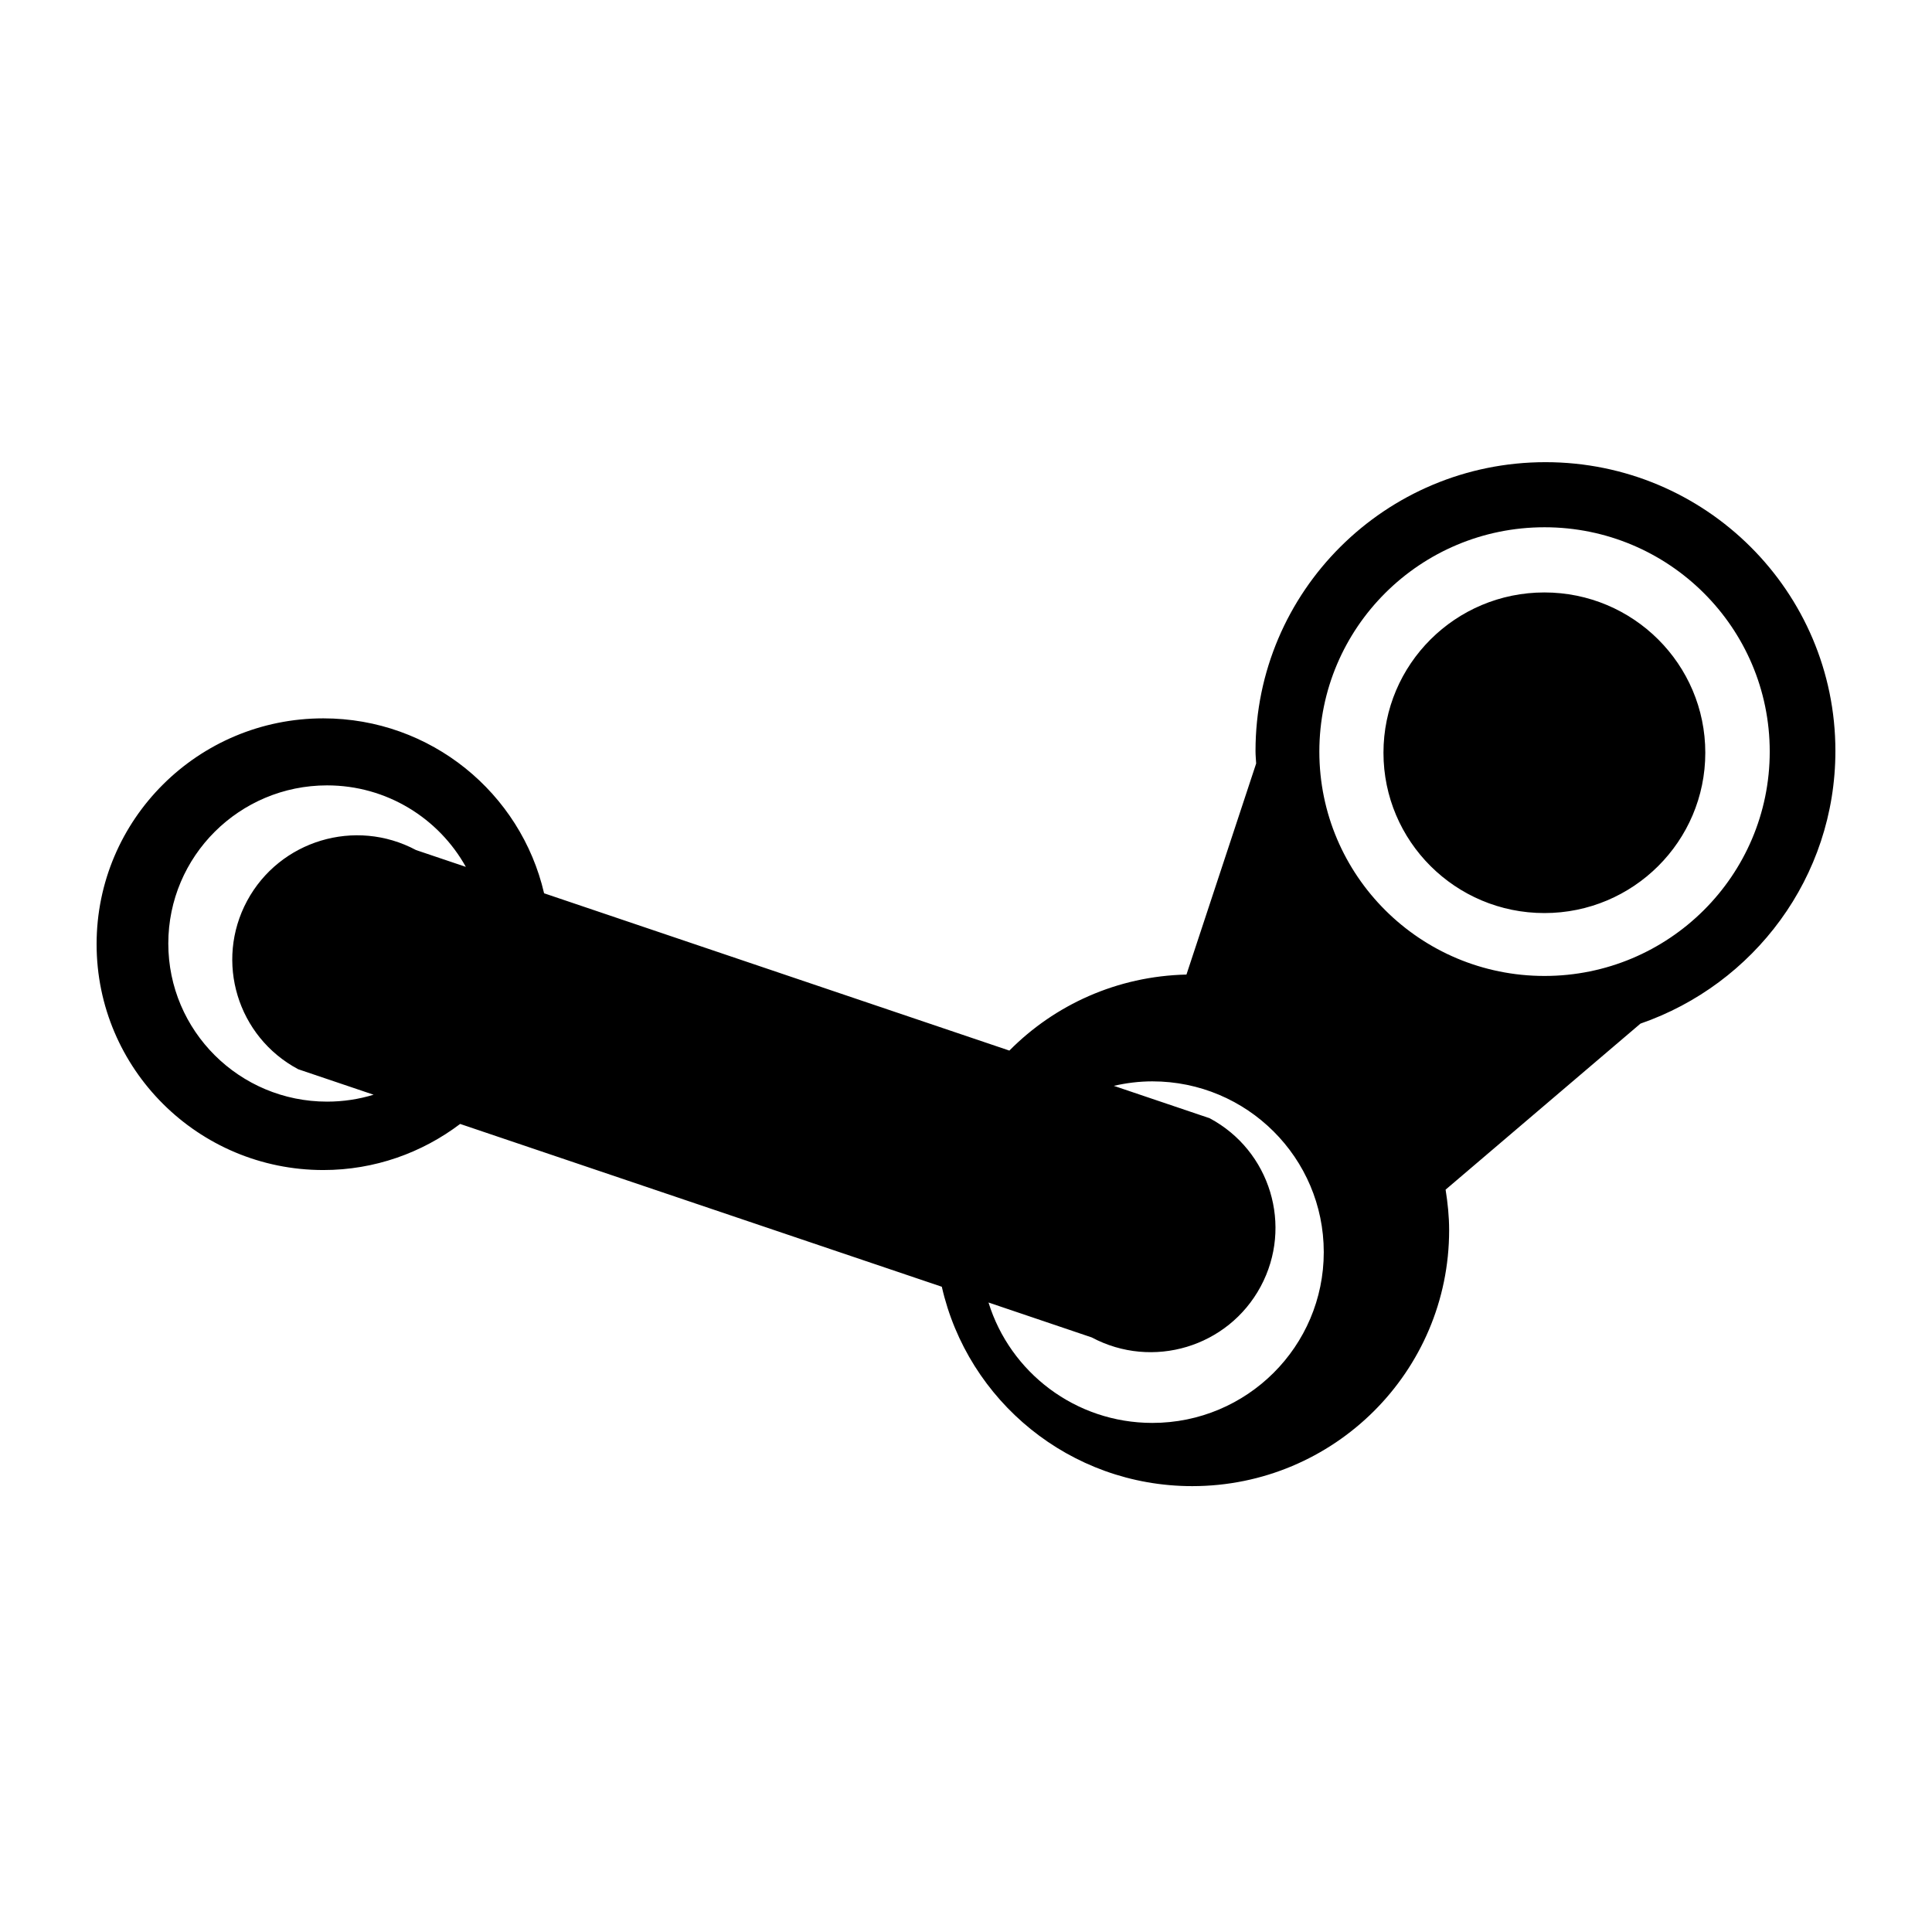 <?xml version="1.0" ?><!DOCTYPE svg  PUBLIC '-//W3C//DTD SVG 1.1//EN'  'http://www.w3.org/Graphics/SVG/1.1/DTD/svg11.dtd'><svg enable-background="new 0 0 100 100" height="100px" id="Layer_1" version="1.1" viewBox="0 0 100 100" width="100px" xml:space="preserve" xmlns="http://www.w3.org/2000/svg" xmlns:xlink="http://www.w3.org/1999/xlink"><g><defs><rect height="100" id="SVGID_1_" width="100"/></defs><path d="M88.266,38.962c0,4.582-3.729,8.298-8.328,8.298c-4.604,0-8.33-3.716-8.33-8.298   s3.728-8.297,8.33-8.297C84.537,30.666,88.266,34.38,88.266,38.962 M84.91,52.982l-10.086,8.594   c0.109,0.686,0.183,1.383,0.183,2.098c0,7.316-5.954,13.248-13.296,13.248c-6.334,0-11.623-4.414-12.963-10.32l-24.931-8.427   c-1.969,1.489-4.419,2.386-7.083,2.386C10.253,60.561,5,55.325,5,48.87c0-6.455,5.254-11.688,11.734-11.688   c5.573,0,10.226,3.869,11.428,9.054l24.083,8.142c2.346-2.369,5.581-3.854,9.166-3.935l3.607-10.924   c-0.011-0.217-0.033-0.431-0.033-0.649c0-8.255,6.721-14.948,15.008-14.948S95,30.614,95,38.87   C95,45.41,90.779,50.953,84.91,52.982 M24.112,44.869c-1.402-2.515-4.093-4.218-7.183-4.218c-4.538,0-8.218,3.665-8.218,8.185   s3.68,8.184,8.218,8.184c0.839,0,1.647-0.125,2.408-0.358l-3.903-1.319c-3.146-1.678-4.331-5.578-2.645-8.713   c1.686-3.131,5.602-4.31,8.745-2.631L24.112,44.869z M68.289,38.904c0,6.412,5.217,11.611,11.654,11.611   c6.437,0,11.658-5.199,11.658-11.611c0-6.414-5.222-11.613-11.658-11.613C73.506,27.292,68.289,32.491,68.289,38.904    M68.518,64.811c0-4.881-3.973-8.84-8.873-8.84c-0.688,0-1.352,0.086-1.994,0.232l4.959,1.676c3.145,1.68,4.326,5.58,2.642,8.711   c-1.685,3.137-5.601,4.312-8.744,2.635l-5.343-1.807c1.115,3.609,4.49,6.232,8.48,6.232C64.545,73.65,68.518,69.691,68.518,64.811"/></g></svg>